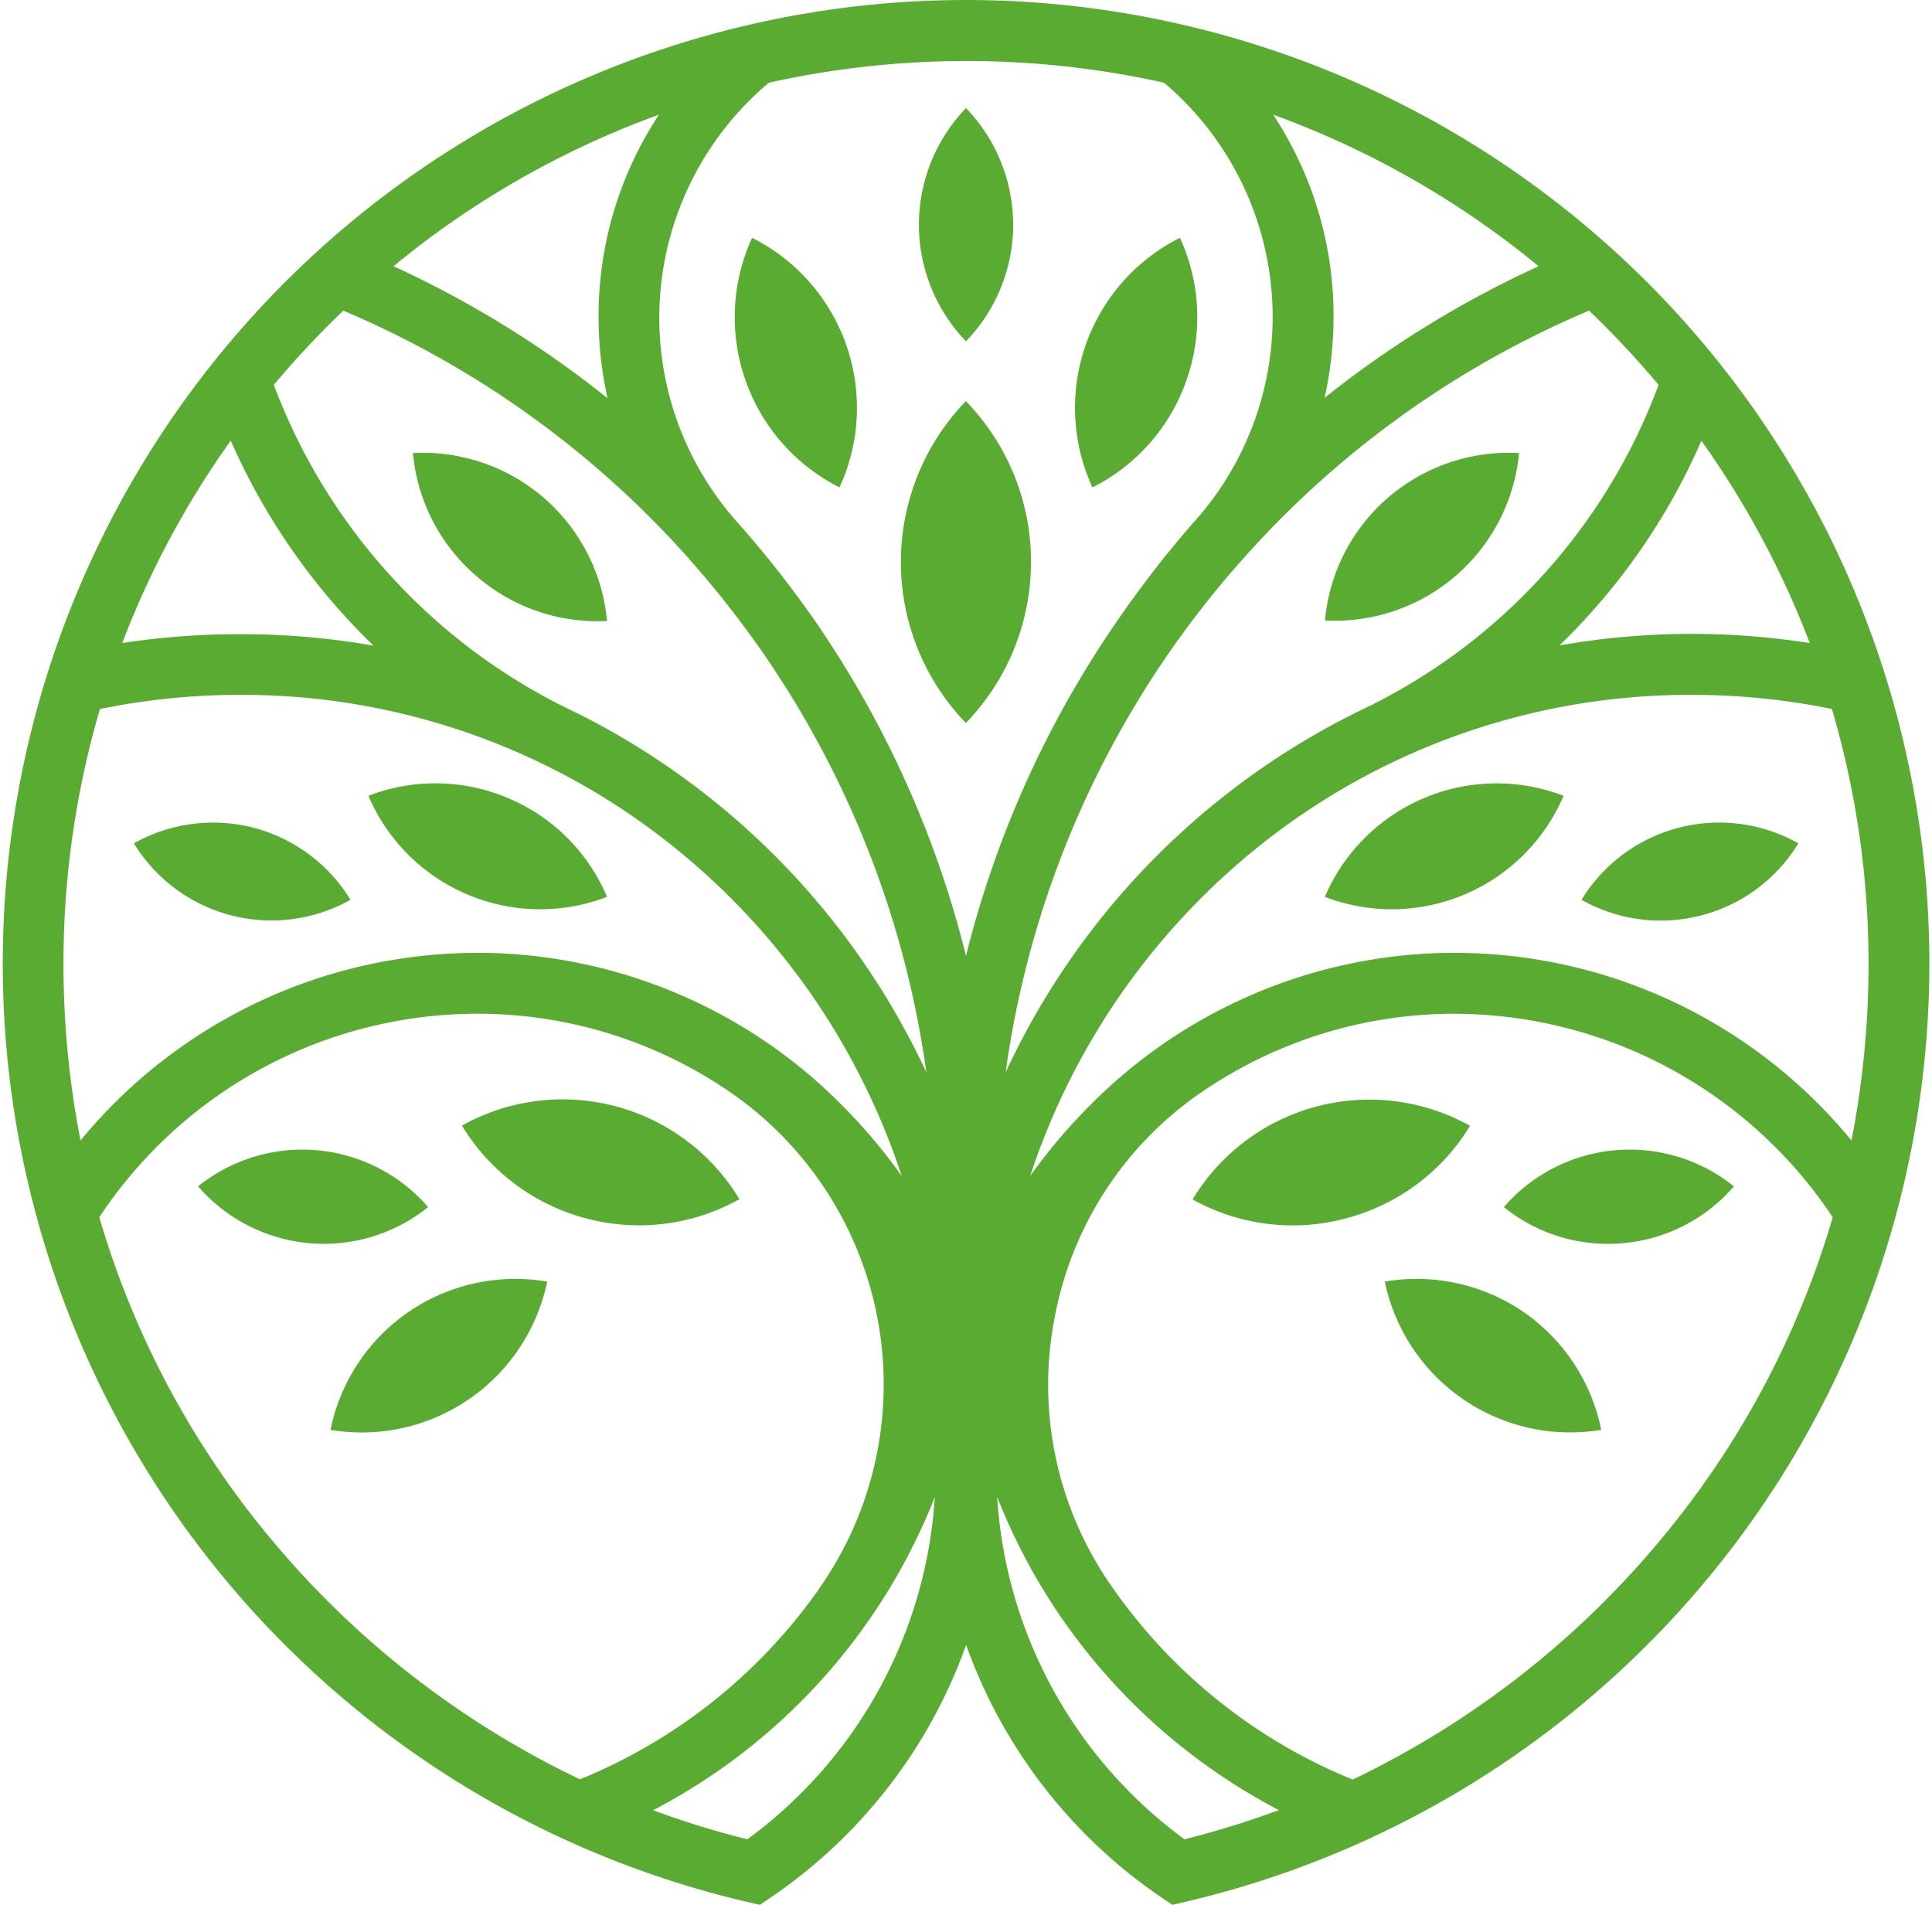 <?xml version="1.0"?>
<svg xmlns="http://www.w3.org/2000/svg" id="Ebene_1" data-name="Ebene 1" viewBox="0 0 145.84 144.17" width="71" height="70"><defs><style>.cls-1{fill:#59ac31;}</style></defs><path class="cls-1" d="M63.35,36.88A14.4,14.4,0,0,0,56.73,18a14.42,14.42,0,0,0,6.62,18.89Z"/><path class="cls-1" d="M35.85,43.59A14,14,0,0,0,45.75,47,14,14,0,0,0,31.06,34.29,13.93,13.93,0,0,0,35.85,43.59Z"/><path class="cls-1" d="M38.27,60.41a14.1,14.1,0,0,0-10.58-.18,14.13,14.13,0,0,0,18.06,7.65A14,14,0,0,0,38.27,60.41Z"/><path class="cls-1" d="M19,62.65a12.24,12.24,0,0,0-9.06,1.18A12.2,12.2,0,0,0,26.33,68.1,12.22,12.22,0,0,0,19,62.65Z"/><path class="cls-1" d="M44.15,92.21a15.55,15.55,0,0,0,11.62-1.45,15.63,15.63,0,0,0-21-5.57A15.63,15.63,0,0,0,44.15,92.21Z"/><path class="cls-1" d="M32.21,91.36A12.59,12.59,0,0,0,14.8,89.79a12.59,12.59,0,0,0,17.41,1.57Z"/><path class="cls-1" d="M30.75,99.28a14.28,14.28,0,0,0-5.93,8.94A14.33,14.33,0,0,0,41.22,97,14.31,14.31,0,0,0,30.75,99.28Z"/><path class="cls-1" d="M77.84,42.53a17.44,17.44,0,0,0-4.93-12.17,17.54,17.54,0,0,0,0,24.36A17.52,17.52,0,0,0,77.84,42.53Z"/><path class="cls-1" d="M76.49,17a12.75,12.75,0,0,0-3.57-8.82,12.71,12.71,0,0,0,0,17.65A12.71,12.71,0,0,0,76.49,17Z"/><path class="cls-1" d="M89.61,28.77A14.36,14.36,0,0,0,89.11,18a14.4,14.4,0,0,0-6.62,18.89A14.34,14.34,0,0,0,89.61,28.77Z"/><path class="cls-1" d="M104.87,37.66a13.92,13.92,0,0,0-4.78,9.3,14,14,0,0,0,14.69-12.67A14,14,0,0,0,104.87,37.66Z"/><path class="cls-1" d="M118.15,60.23a14.14,14.14,0,0,0-18.07,7.65,14.14,14.14,0,0,0,18.07-7.65Z"/><path class="cls-1" d="M128.58,69.28a12.16,12.16,0,0,0,7.34-5.45,12.21,12.21,0,0,0-16.41,4.27A12.16,12.16,0,0,0,128.58,69.28Z"/><path class="cls-1" d="M101.69,92.21a15.63,15.63,0,0,0,9.38-7,15.63,15.63,0,0,0-21,5.57A15.55,15.55,0,0,0,101.69,92.21Z"/><path class="cls-1" d="M122.65,94.09a12.51,12.51,0,0,0,8.39-4.3,12.59,12.59,0,0,0-17.41,1.57A12.53,12.53,0,0,0,122.65,94.09Z"/><path class="cls-1" d="M115.09,99.28A14.31,14.31,0,0,0,104.62,97,14.33,14.33,0,0,0,121,108.22,14.28,14.28,0,0,0,115.09,99.28Z"/><path class="cls-1" d="M72.92,0a72.93,72.93,0,0,0-16.6,143.94l1,.23.84-.57a38.9,38.9,0,0,0,14.77-19.1,38.9,38.9,0,0,0,14.77,19.1l.83.57,1-.23A72.93,72.93,0,0,0,72.92,0Zm7.5,122.84A45.65,45.65,0,0,0,96.6,137a69.08,69.08,0,0,1-7.14,2.21A34.79,34.79,0,0,1,75.28,113.3,45.53,45.53,0,0,0,80.42,122.84Zm23.41-69.59-.12.07A57.38,57.38,0,0,0,75.92,81.16,73.45,73.45,0,0,1,88.16,49.59a72.61,72.61,0,0,1,5.69-7.25h0l.23-.26a73,73,0,0,1,26-18.57,70,70,0,0,1,5.26,5.62A44.3,44.3,0,0,1,103.83,53.25ZM79.64,99.67A26.57,26.57,0,0,1,91.23,82.34a33.83,33.83,0,0,1,18.1-5.61h.43a34.45,34.45,0,0,1,28.76,15.4,67.59,67.59,0,0,1-12.33,23.56,69.19,69.19,0,0,1-24,19,41,41,0,0,1-18.08-14.39l-.12-.17A26.58,26.58,0,0,1,79.64,99.67Zm29.64-27.55A38.85,38.85,0,0,0,82.13,83.84,41.83,41.83,0,0,0,77.78,89,53.35,53.35,0,0,1,96.13,63.24a52.14,52.14,0,0,1,31.72-10.65,53.19,53.19,0,0,1,10.61,1.07,68.06,68.06,0,0,1,2.77,19.26,69.49,69.49,0,0,1-1.29,13.4,38.87,38.87,0,0,0-30.21-14.2Zm8.56-23.27a48.46,48.46,0,0,0,10.74-15.49,68,68,0,0,1,8.2,15.31A57.86,57.86,0,0,0,117.84,48.85ZM70.56,113.3a34.8,34.8,0,0,1-14.19,25.91,67.2,67.2,0,0,1-7.13-2.2A45.58,45.58,0,0,0,70.56,113.3ZM25.79,23.51a73.2,73.2,0,0,1,26.27,18.9l.07.09.1.11.07.08a75.69,75.69,0,0,1,5.32,6.82,73.61,73.61,0,0,1,12.3,31.65A57.58,57.58,0,0,0,43.54,54v0l-.17-.08A44.8,44.8,0,0,1,20.53,29.13,70,70,0,0,1,25.79,23.51ZM68.05,89a42.42,42.42,0,0,0-4.33-5.16A38.87,38.87,0,0,0,36.56,72.12h-.49A38.89,38.89,0,0,0,5.9,86.32a69.49,69.49,0,0,1-1.29-13.4A68.41,68.41,0,0,1,7.37,53.66,53.29,53.29,0,0,1,18,52.59,52.09,52.09,0,0,1,49.7,63.24,53.22,53.22,0,0,1,68.05,89ZM36.51,76.73a33.73,33.73,0,0,1,18.1,5.62A26.87,26.87,0,0,1,61.9,120.1l-.12.18A41,41,0,0,1,43.7,134.67a69.19,69.19,0,0,1-24.05-19A67.59,67.59,0,0,1,7.32,92.13,34.33,34.33,0,0,1,36.51,76.73ZM58,6.26a68.9,68.9,0,0,1,29.91,0A23.22,23.22,0,0,1,90.62,39,80.14,80.14,0,0,0,84.36,47,77.44,77.44,0,0,0,72.92,72.35a77.47,77.47,0,0,0-11.5-25.46,80.29,80.29,0,0,0-6-7.58A23.23,23.23,0,0,1,58,6.26ZM29.59,20.15A68,68,0,0,1,49.68,8.68,27.66,27.66,0,0,0,45.11,24a28.25,28.25,0,0,0,.68,6.14A77.91,77.91,0,0,0,29.59,20.15ZM9.06,48.67a67.92,67.92,0,0,1,8.21-15.32A49,49,0,0,0,28.08,48.87,57,57,0,0,0,18,48,58.41,58.41,0,0,0,9.06,48.67Zm91-18.55a28.39,28.39,0,0,0,.68-6.14,27.66,27.66,0,0,0-4.57-15.3,68.17,68.17,0,0,1,20.09,11.47A78.07,78.07,0,0,0,100.05,30.12Z"/></svg>
